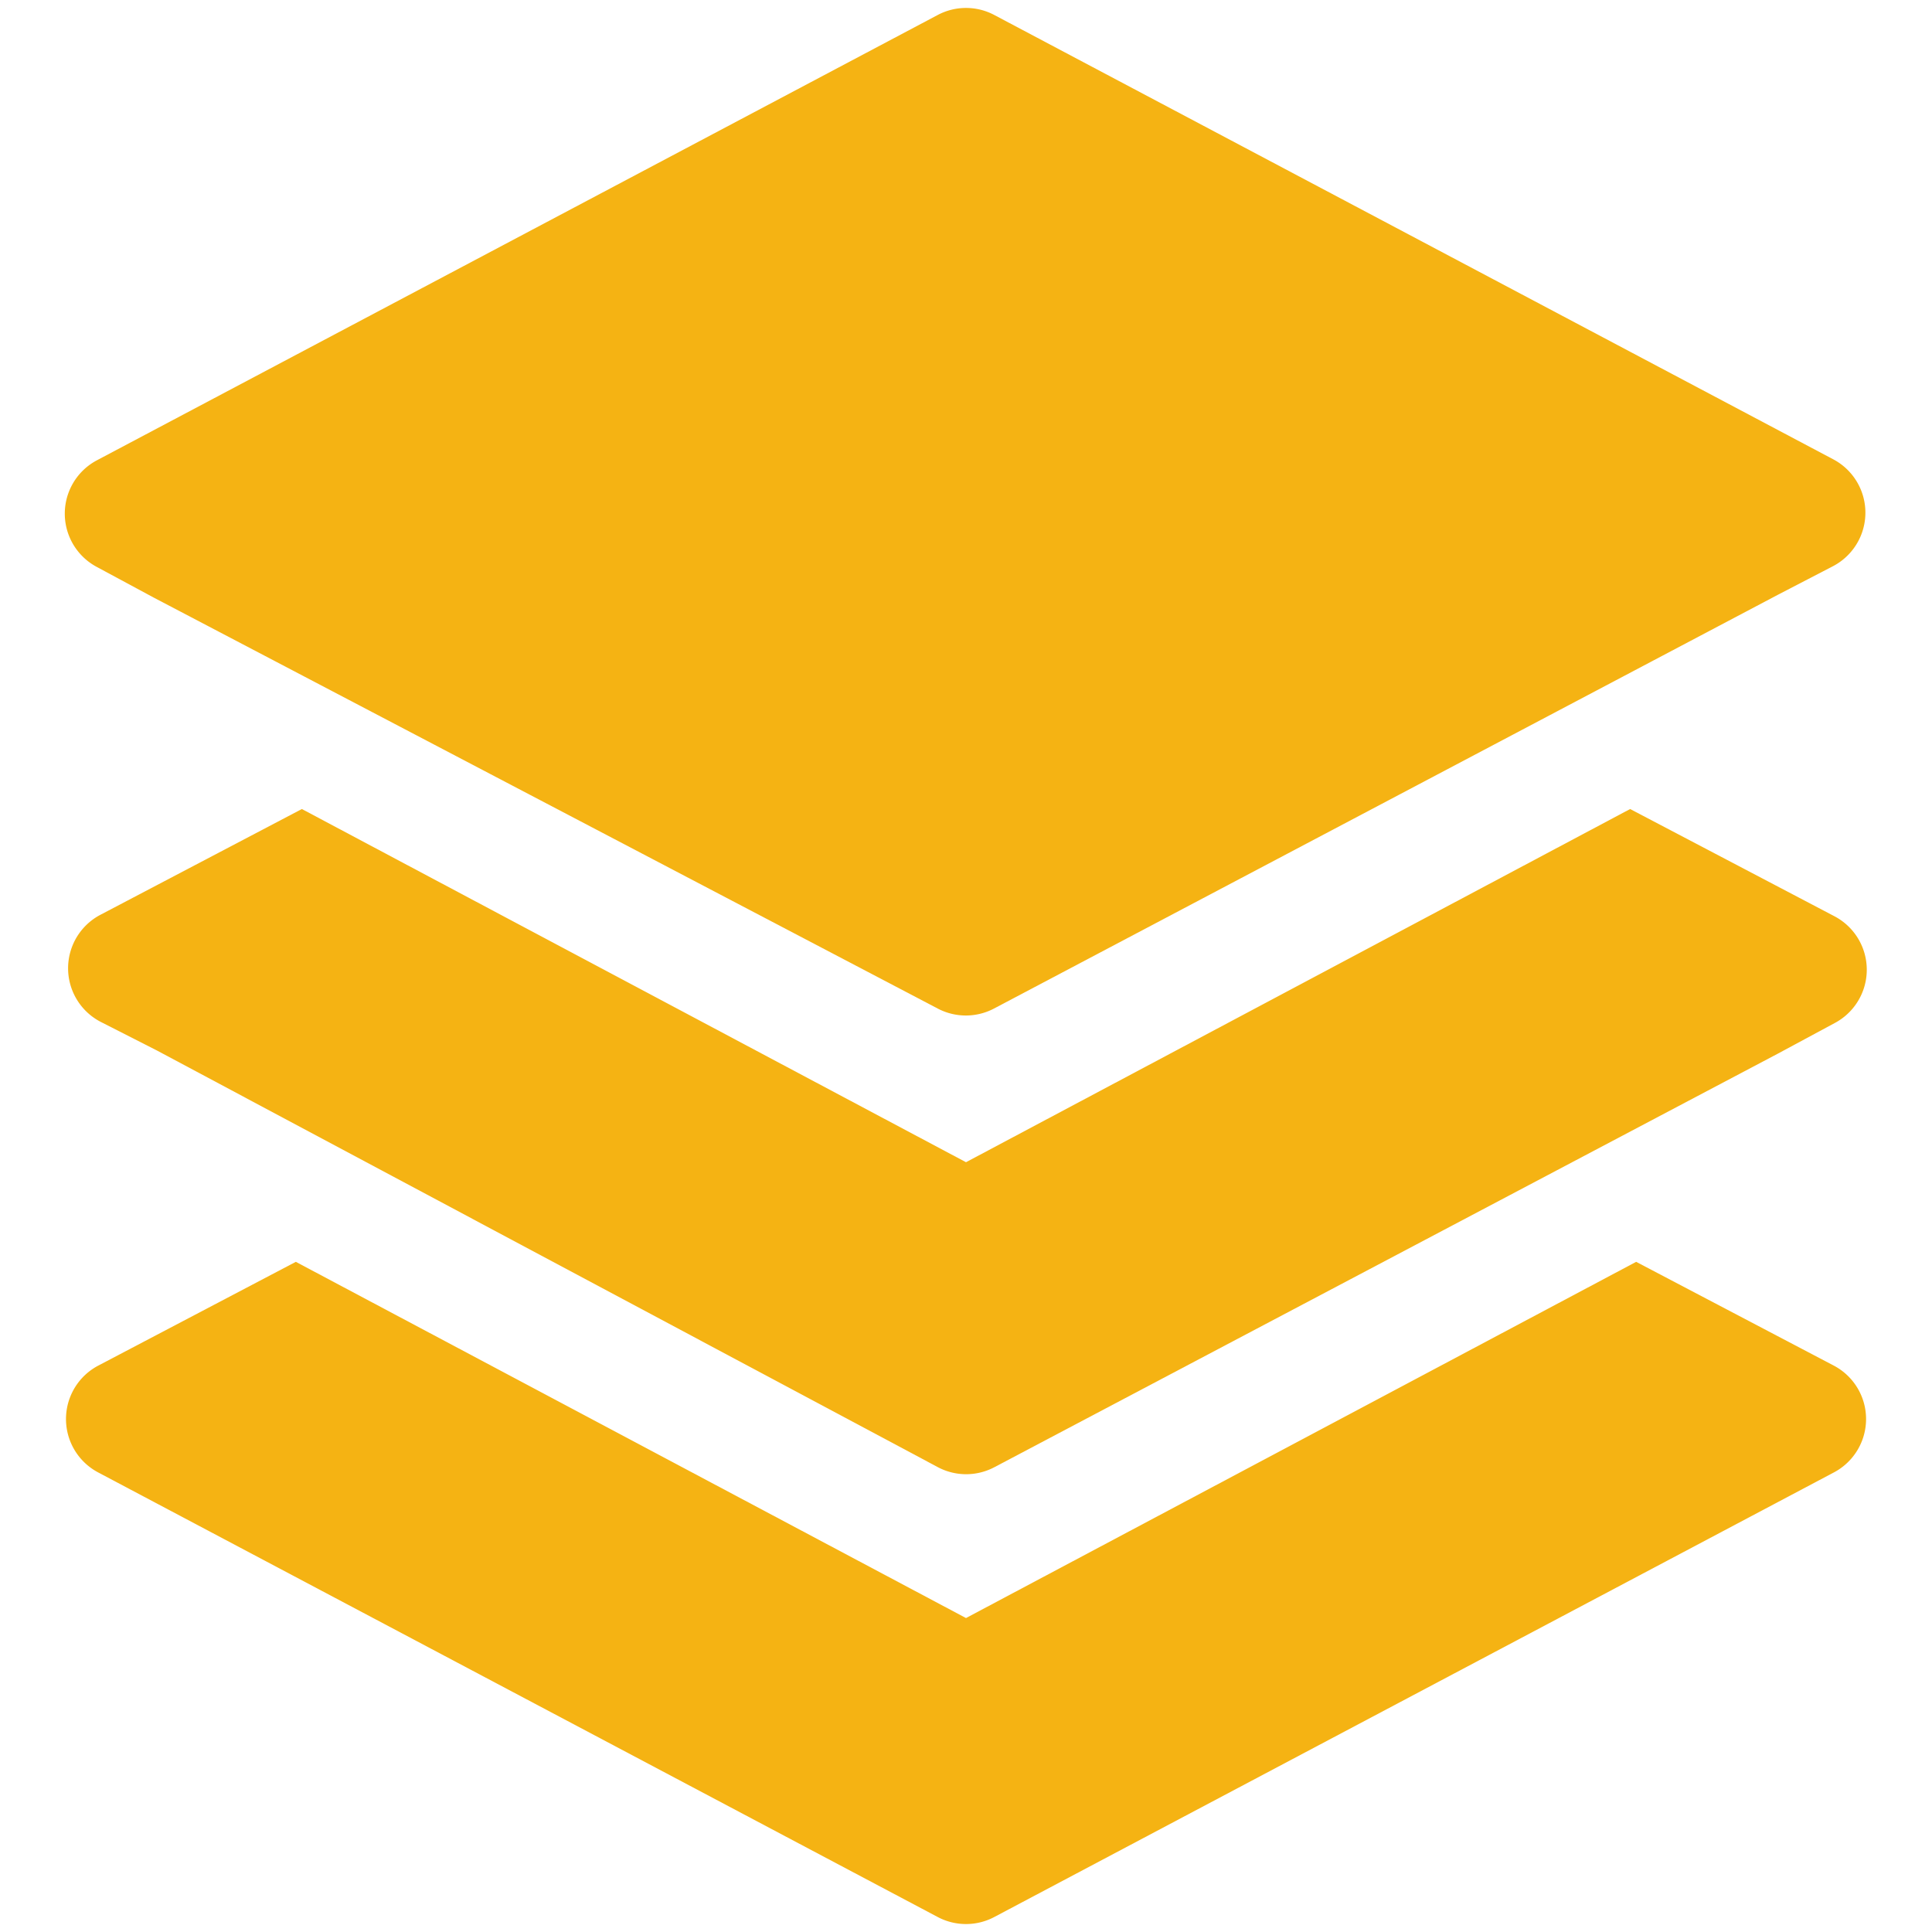 <?xml version="1.0" encoding="UTF-8"?>
<svg xmlns="http://www.w3.org/2000/svg" width="32" height="32" fill="none">
  <g fill="#F5B313" clip-path="url(#a)">
    <path d="M15.534 16.706a1 1 0 0 0 .931-.002L29.45 9.85l.908-.471a1 1 0 0 0 .007-1.771L16.468.248a1 1 0 0 0-.936 0L1.605 7.624a1 1 0 0 0-.006 1.764l.951.512 12.984 6.806Z"></path>
    <path d="M16 19.25 5 13.4l-3.337 1.752a1 1 0 0 0 .01 1.776l.927.472 12.932 6.9a1 1 0 0 0 .937.002L29.45 17.45l.944-.508a1 1 0 0 0-.01-1.766L27 13.4l-11 5.85Z"></path>
    <path d="M16 26.8 4.9 20.9l-3.271 1.718a1 1 0 0 0-.003 1.77l13.906 7.364a1 1 0 0 0 .936 0l13.907-7.364a1 1 0 0 0-.003-1.77L27.1 20.9 16 26.8Z"></path>
  </g>
  <defs>
    <clipPath id="a">
      <path fill="#fff" d="M0 0h32v32H0z"></path>
    </clipPath>
  </defs>
</svg>
